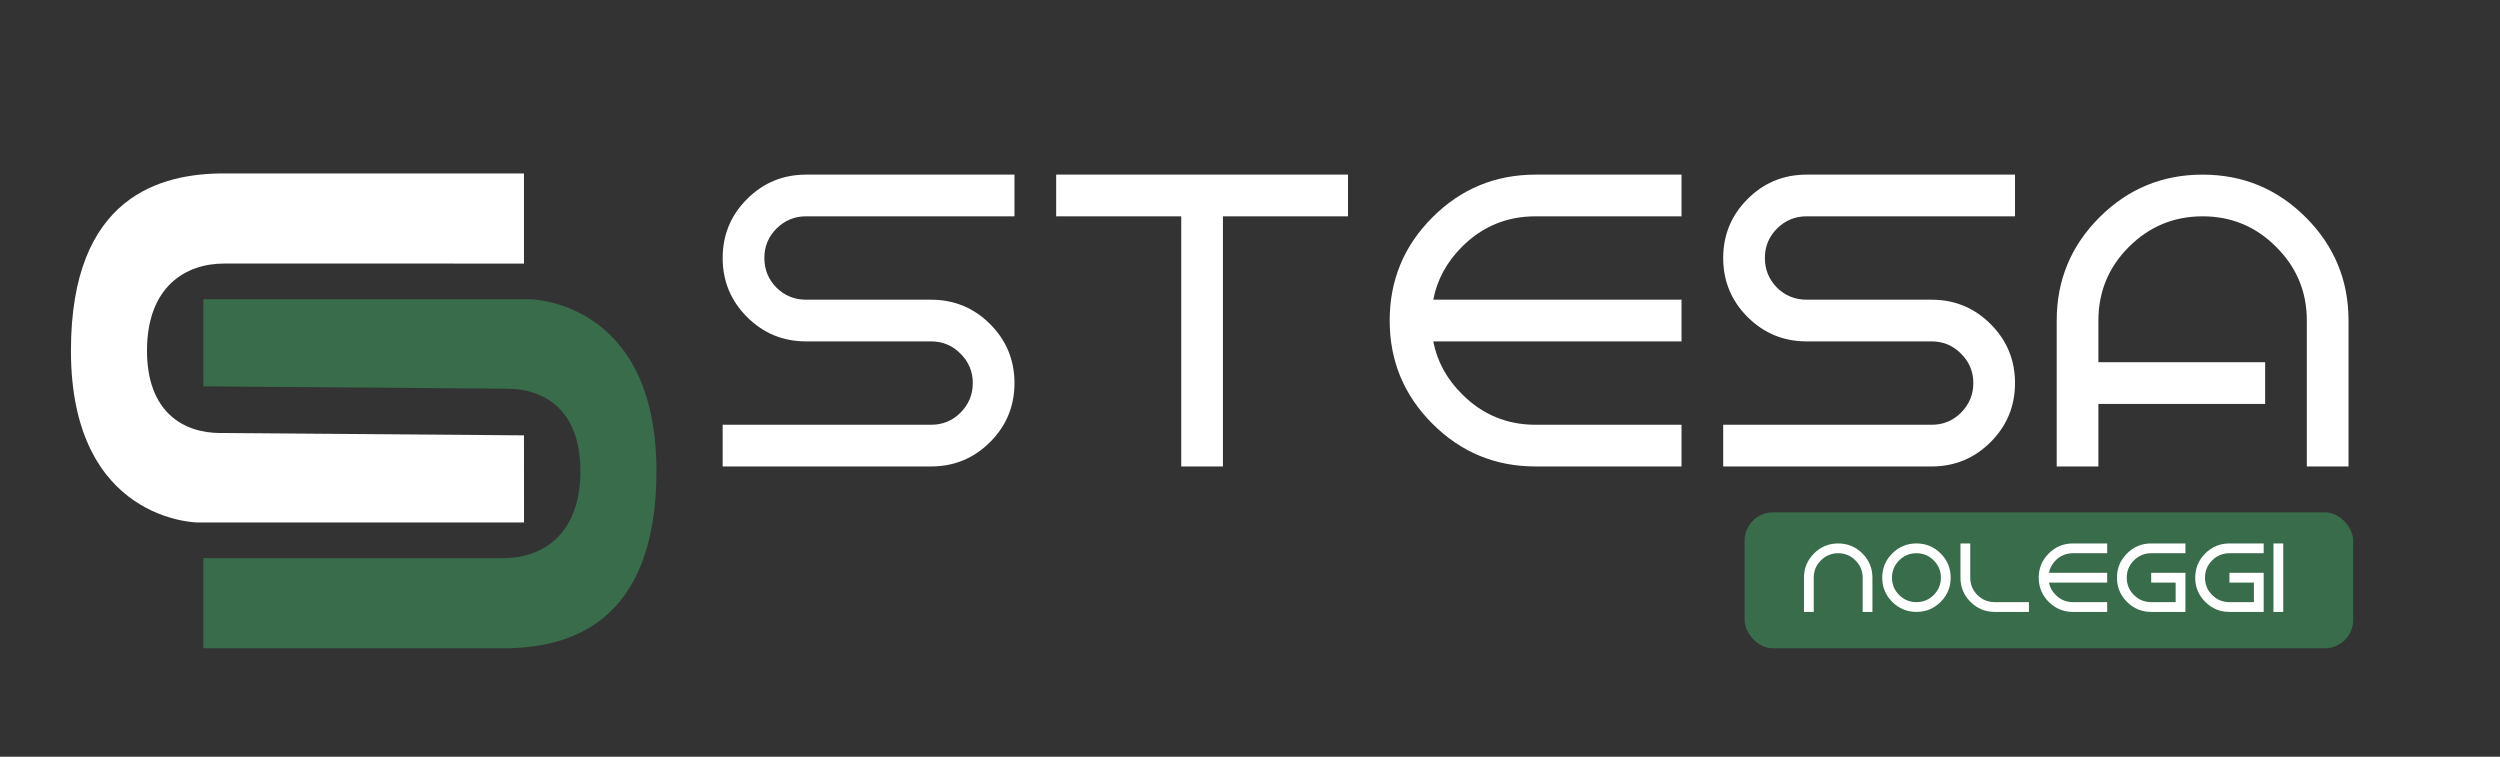 <?xml version="1.0" encoding="UTF-8"?>
<svg xmlns="http://www.w3.org/2000/svg" width="2643" height="800" viewBox="0 0 2643 800" fill="none">
  <rect x="0" y="0" width="2643" height="800" fill="#333333" stroke="none"/>
  <rect x="1844.4" y="541.647" width="643.393" height="143.737" rx="30" fill="#386C4A"></rect>
  <path d="M553.937 183.356V278.648L236.821 278.631C196.081 278.631 155.404 303.177 155.404 370.739C155.404 435.48 193.673 457.778 232.893 457.778L553.937 460.249L554 552.356H209.006C209.006 552.356 75 551.659 75 370.739C75 206.858 170.42 183.356 236.821 183.356H553.937Z" fill="white"></path>
  <path d="M215.063 685.356L215.063 590.064L532.179 590.081C572.919 590.081 613.596 565.535 613.596 497.974C613.596 433.233 575.327 410.934 536.107 410.934L215.063 408.464L215 316.356L559.994 316.356C559.994 316.356 694 317.053 694 497.974C694 661.854 598.58 685.356 532.179 685.356L215.063 685.356Z" fill="#386C4A"></path>
  <path d="M852.147 184.621H1072.51V228.694H852.147C839.953 228.694 829.522 233.028 820.855 241.696C812.334 250.217 808.073 260.574 808.073 272.768C808.073 284.961 812.334 295.392 820.855 304.06C829.522 312.58 839.953 316.841 852.147 316.841H984.366C1008.75 316.841 1029.54 325.435 1046.73 342.624C1063.92 359.812 1072.51 380.6 1072.51 404.987C1072.51 429.375 1063.92 450.163 1046.73 467.351C1029.54 484.54 1008.75 493.134 984.366 493.134H764V449.061H984.366C996.56 449.061 1006.92 444.8 1015.44 436.279C1024.11 427.612 1028.44 417.181 1028.44 404.987C1028.44 392.794 1024.11 382.437 1015.44 373.916C1006.92 365.248 996.56 360.914 984.366 360.914H852.147C827.759 360.914 806.971 352.32 789.783 335.131C772.594 317.943 764 297.155 764 272.768C764 248.38 772.594 227.592 789.783 210.404C806.971 193.215 827.759 184.621 852.147 184.621ZM1292.88 228.694V493.134H1248.81V228.694H1116.59V184.621H1425.1V228.694H1292.88ZM1623.43 449.061H1777.69V493.134H1623.43C1580.82 493.134 1544.46 478.076 1514.35 447.959C1484.23 417.842 1469.17 381.482 1469.17 338.878C1469.17 296.273 1484.23 259.913 1514.35 229.796C1544.46 199.679 1580.82 184.621 1623.43 184.621H1777.69V228.694H1623.43C1593.02 228.694 1567.09 239.419 1545.64 260.868C1529.48 277.028 1519.34 295.686 1515.23 316.841H1777.69V360.914H1515.23C1519.34 382.069 1529.48 400.654 1545.64 416.667C1567.09 438.263 1593.02 449.061 1623.43 449.061ZM1909.91 184.621H2130.27V228.694H1909.91C1897.71 228.694 1887.28 233.028 1878.61 241.696C1870.09 250.217 1865.83 260.574 1865.83 272.768C1865.83 284.961 1870.09 295.392 1878.61 304.06C1887.28 312.58 1897.71 316.841 1909.91 316.841H2042.13C2066.51 316.841 2087.3 325.435 2104.49 342.624C2121.68 359.812 2130.27 380.6 2130.27 404.987C2130.27 429.375 2121.68 450.163 2104.49 467.351C2087.3 484.54 2066.51 493.134 2042.13 493.134H1821.76V449.061H2042.13C2054.32 449.061 2064.68 444.8 2073.2 436.279C2081.86 427.612 2086.2 417.181 2086.2 404.987C2086.2 392.794 2081.86 382.437 2073.2 373.916C2064.68 365.248 2054.32 360.914 2042.13 360.914H1909.91C1885.52 360.914 1864.73 352.32 1847.54 335.131C1830.35 317.943 1821.76 297.155 1821.76 272.768C1821.76 248.38 1830.35 227.592 1847.54 210.404C1864.73 193.215 1885.52 184.621 1909.91 184.621ZM2482.86 338.878V493.134H2438.78V338.878C2438.78 308.467 2427.99 282.537 2406.39 261.088C2384.94 239.492 2359.01 228.694 2328.6 228.694C2298.19 228.694 2272.19 239.492 2250.59 261.088C2229.14 282.537 2218.42 308.467 2218.42 338.878V382.951H2394.71V427.024H2218.42V493.134H2174.35V338.878C2174.35 296.273 2189.4 259.913 2219.52 229.796C2249.64 199.679 2286 184.621 2328.6 184.621C2371.21 184.621 2407.57 199.679 2437.68 229.796C2467.8 259.913 2482.86 296.273 2482.86 338.878Z" fill="white"></path>
  <path d="M1917.49 610.721V646.914H1907.15V610.721C1907.15 600.725 1910.68 592.194 1917.75 585.128C1924.81 578.062 1933.34 574.529 1943.34 574.529C1953.34 574.529 1961.87 578.062 1968.93 585.128C1976 592.194 1979.53 600.725 1979.53 610.721V646.914H1969.19V610.721C1969.19 603.586 1966.66 597.502 1961.59 592.47C1956.56 587.403 1950.47 584.869 1943.34 584.869C1936.2 584.869 1930.1 587.403 1925.04 592.47C1920 597.502 1917.49 603.586 1917.49 610.721ZM2026.07 574.529C2036.06 574.529 2044.59 578.062 2051.66 585.128C2058.73 592.194 2062.26 600.725 2062.26 610.721C2062.26 620.717 2058.73 629.249 2051.66 636.315C2044.59 643.381 2036.06 646.914 2026.07 646.914C2016.07 646.914 2007.54 643.381 2000.47 636.315C1993.41 629.249 1989.87 620.717 1989.87 610.721C1989.87 600.725 1993.41 592.194 2000.47 585.128C2007.54 578.062 2016.07 574.529 2026.07 574.529ZM2026.07 584.869C2018.93 584.869 2012.83 587.403 2007.76 592.47C2002.73 597.502 2000.21 603.586 2000.21 610.721C2000.21 617.856 2002.73 623.958 2007.76 629.024C2012.83 634.057 2018.93 636.573 2026.07 636.573C2033.2 636.573 2039.28 634.057 2044.32 629.024C2049.38 623.958 2051.92 617.856 2051.92 610.721C2051.92 603.586 2049.38 597.502 2044.32 592.47C2039.28 587.403 2033.2 584.869 2026.07 584.869ZM2108.79 636.573H2144.98V646.914H2108.79C2098.8 646.914 2090.26 643.381 2083.2 636.315C2076.13 629.249 2072.6 620.717 2072.6 610.721V574.529H2082.94V610.721C2082.94 617.856 2085.46 623.958 2090.49 629.024C2095.56 634.057 2101.66 636.573 2108.79 636.573ZM2191.52 636.573H2227.71V646.914H2191.52C2181.52 646.914 2172.99 643.381 2165.92 636.315C2158.86 629.249 2155.33 620.717 2155.33 610.721C2155.33 600.725 2158.86 592.194 2165.92 585.128C2172.99 578.062 2181.52 574.529 2191.52 574.529H2227.71V584.869H2191.52C2184.38 584.869 2178.3 587.386 2173.27 592.418C2169.48 596.21 2167.1 600.587 2166.13 605.551H2227.71V615.892H2166.13C2167.1 620.855 2169.48 625.216 2173.27 628.973C2178.3 634.04 2184.38 636.573 2191.52 636.573ZM2274.24 574.529H2310.44V584.869H2274.24C2267.11 584.869 2261.01 587.403 2255.94 592.47C2250.91 597.502 2248.39 603.586 2248.39 610.721C2248.39 617.856 2250.91 623.958 2255.94 629.024C2261.01 634.057 2267.11 636.573 2274.24 636.573H2300.1V615.892H2274.24V605.551H2310.44V646.914H2274.24C2264.25 646.914 2255.72 643.381 2248.65 636.315C2241.58 629.249 2238.05 620.717 2238.05 610.721C2238.05 600.725 2241.58 592.194 2248.65 585.128C2255.72 578.062 2264.25 574.529 2274.24 574.529ZM2356.97 574.529H2393.16V584.869H2356.97C2349.84 584.869 2343.73 587.403 2338.67 592.47C2333.64 597.502 2331.12 603.586 2331.12 610.721C2331.12 617.856 2333.64 623.958 2338.67 629.024C2343.73 634.057 2349.84 636.573 2356.97 636.573H2382.82V615.892H2356.97V605.551H2393.16V646.914H2356.97C2346.97 646.914 2338.44 643.381 2331.38 636.315C2324.31 629.249 2320.78 620.717 2320.78 610.721C2320.78 600.725 2324.31 592.194 2331.38 585.128C2338.44 578.062 2346.97 574.529 2356.97 574.529ZM2413.85 574.529V646.914H2403.5V574.529H2413.85Z" fill="white"></path>
</svg>
